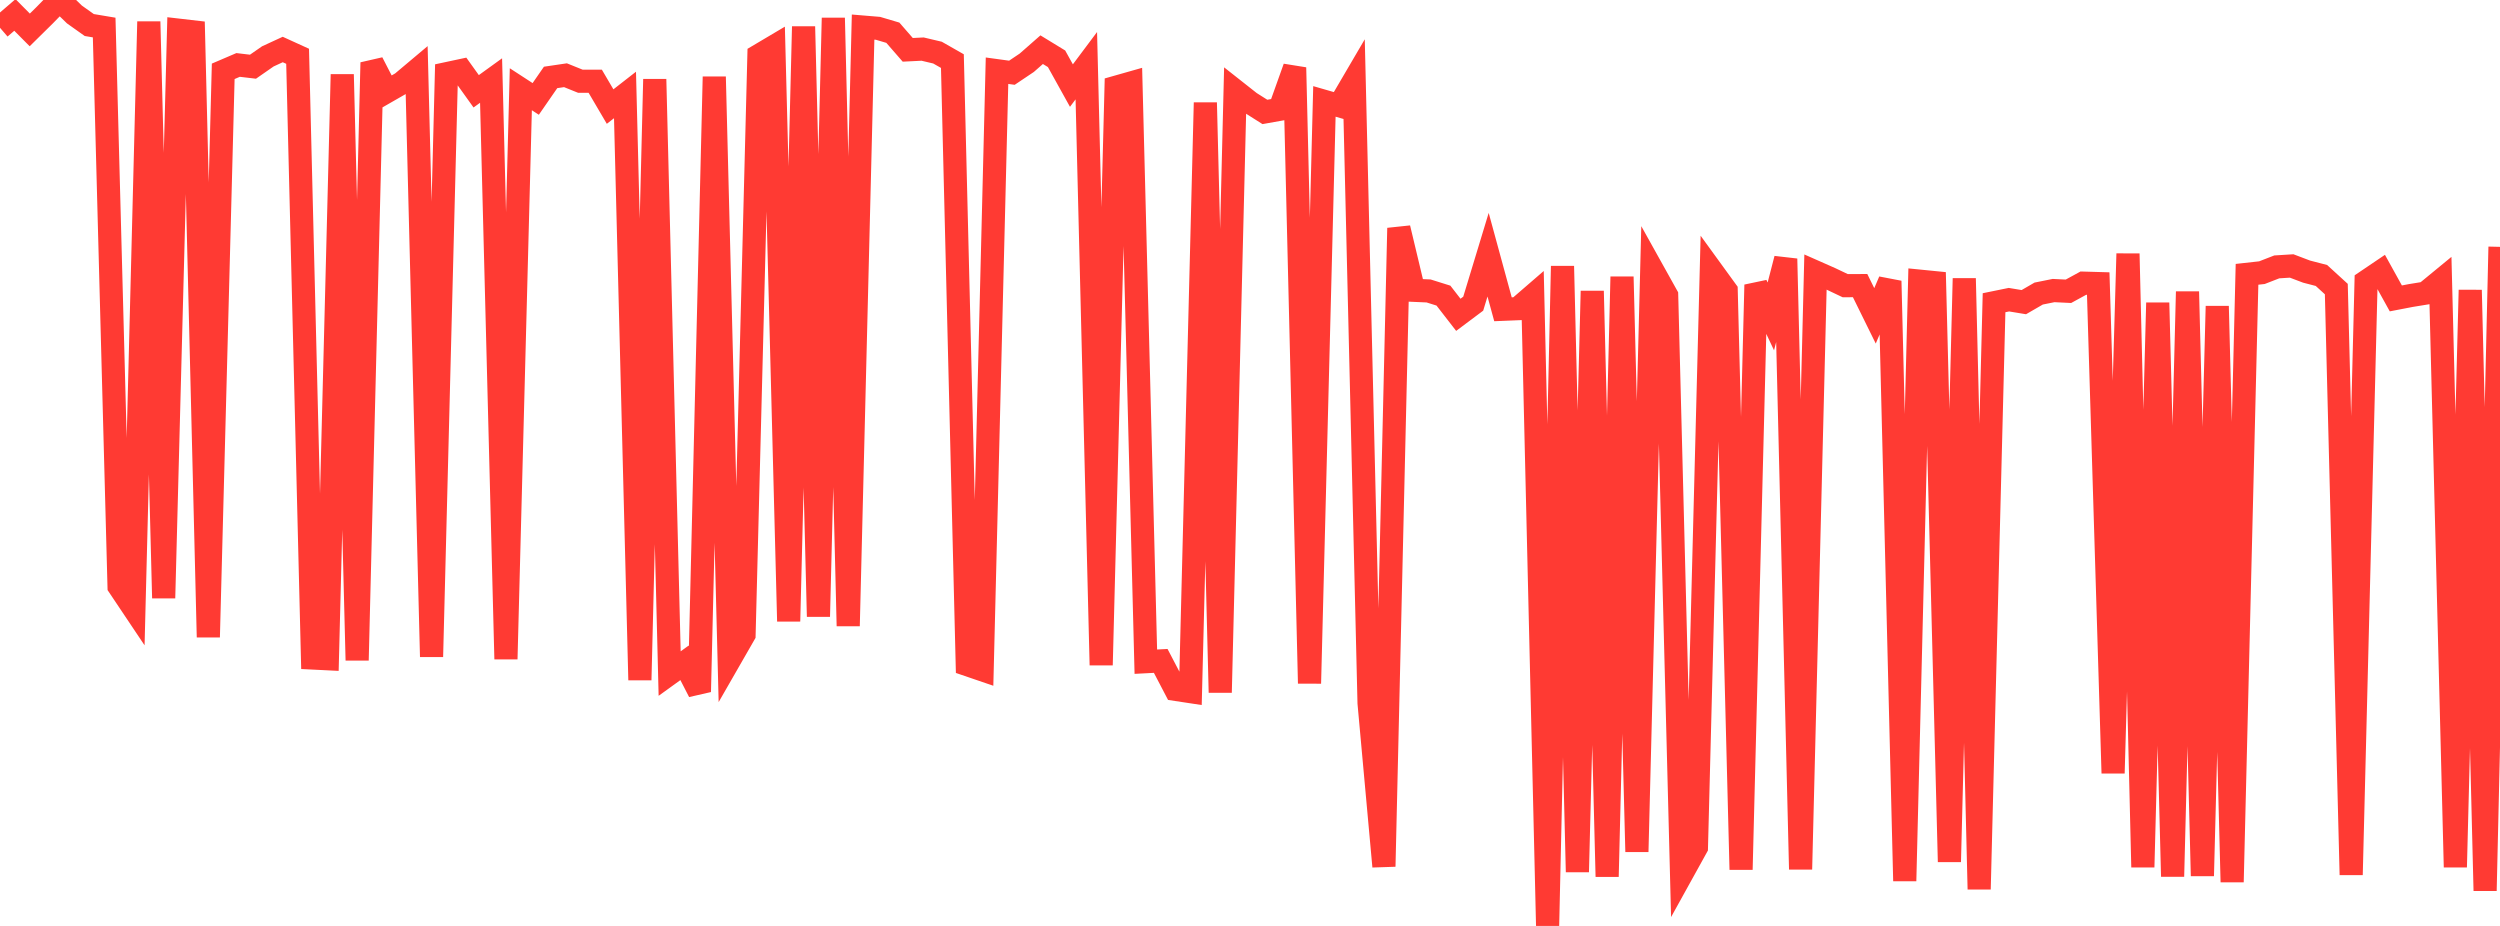 <?xml version="1.0" standalone="no"?>
<!DOCTYPE svg PUBLIC "-//W3C//DTD SVG 1.1//EN" "http://www.w3.org/Graphics/SVG/1.1/DTD/svg11.dtd">

<svg width="135" height="50" viewBox="0 0 135 50" preserveAspectRatio="none" 
  xmlns="http://www.w3.org/2000/svg"
  xmlns:xlink="http://www.w3.org/1999/xlink">


<polyline points="0.0, 1.5 0.804, 0.807 1.607, 1.616 2.411, 0.823 3.214, 0.0 4.018, 0.781 4.821, 1.352 5.625, 1.487 6.429, 31.667 7.232, 32.866 8.036, 1.169 8.839, 32.297 9.643, 1.629 10.446, 1.722 11.25, 34.408 12.054, 3.851 12.857, 3.507 13.661, 3.602 14.464, 3.044 15.268, 2.673 16.071, 3.039 16.875, 35.532 17.679, 35.572 18.482, 4.018 19.286, 35.656 20.089, 3.38 20.893, 4.941 21.696, 4.48 22.5, 3.804 23.304, 35.464 24.107, 3.981 24.911, 3.809 25.714, 4.93 26.518, 4.349 27.321, 35.592 28.125, 4.819 28.929, 5.342 29.732, 4.181 30.536, 4.062 31.339, 4.386 32.143, 4.388 32.946, 5.755 33.75, 5.128 34.554, 36.723 35.357, 4.277 36.161, 36.373 36.964, 35.793 37.768, 37.356 38.571, 4.145 39.375, 35.669 40.179, 34.269 40.982, 2.997 41.786, 2.52 42.589, 33.549 43.393, 1.434 44.196, 33.296 45.0, 0.969 45.804, 33.804 46.607, 1.462 47.411, 1.529 48.214, 1.767 49.018, 2.691 49.821, 2.651 50.625, 2.841 51.429, 3.299 52.232, 35.889 53.036, 36.164 53.839, 3.818 54.643, 3.928 55.446, 3.389 56.25, 2.683 57.054, 3.174 57.857, 4.621 58.661, 3.547 59.464, 35.915 60.268, 4.711 61.071, 4.483 61.875, 35.731 62.679, 35.689 63.482, 37.226 64.286, 37.348 65.089, 5.543 65.893, 37.395 66.696, 4.901 67.5, 5.535 68.304, 6.044 69.107, 5.901 69.911, 3.65 70.714, 36.904 71.518, 5.476 72.321, 5.708 73.125, 4.335 73.929, 37.964 74.732, 46.79 75.536, 12.317 76.339, 15.676 77.143, 15.711 77.946, 15.963 78.75, 17 79.554, 16.398 80.357, 13.754 81.161, 16.701 81.964, 16.668 82.768, 15.973 83.571, 50.0 84.375, 14.372 85.179, 47.087 85.982, 15.716 86.786, 47.34 87.589, 14.945 88.393, 45.994 89.196, 14.513 90.0, 15.956 90.804, 47.209 91.607, 45.758 92.411, 14.589 93.214, 15.695 94.018, 46.957 94.821, 15.382 95.625, 17.086 96.429, 13.975 97.232, 46.943 98.036, 14.69 98.839, 15.045 99.643, 15.427 100.446, 15.423 101.25, 17.056 102.054, 15.175 102.857, 47.573 103.661, 15.182 104.464, 15.262 105.268, 46.54 106.071, 15.035 106.875, 48.02 107.679, 16.347 108.482, 16.183 109.286, 16.316 110.089, 15.852 110.893, 15.69 111.696, 15.729 112.5, 15.29 113.304, 15.313 114.107, 41.753 114.911, 13.699 115.714, 46.828 116.518, 16.348 117.321, 47.33 118.125, 15.749 118.929, 47.299 119.732, 16.533 120.536, 47.631 121.339, 14.813 122.143, 14.724 122.946, 14.412 123.75, 14.362 124.554, 14.667 125.357, 14.875 126.161, 15.61 126.964, 47.24 127.768, 15.204 128.571, 14.661 129.375, 16.114 130.179, 15.959 130.982, 15.828 131.786, 15.167 132.589, 46.827 133.393, 15.663 134.196, 48.099 135.0, 13.33" fill="none" stroke="#ff3a33" stroke-width="1.25"/>

</svg>